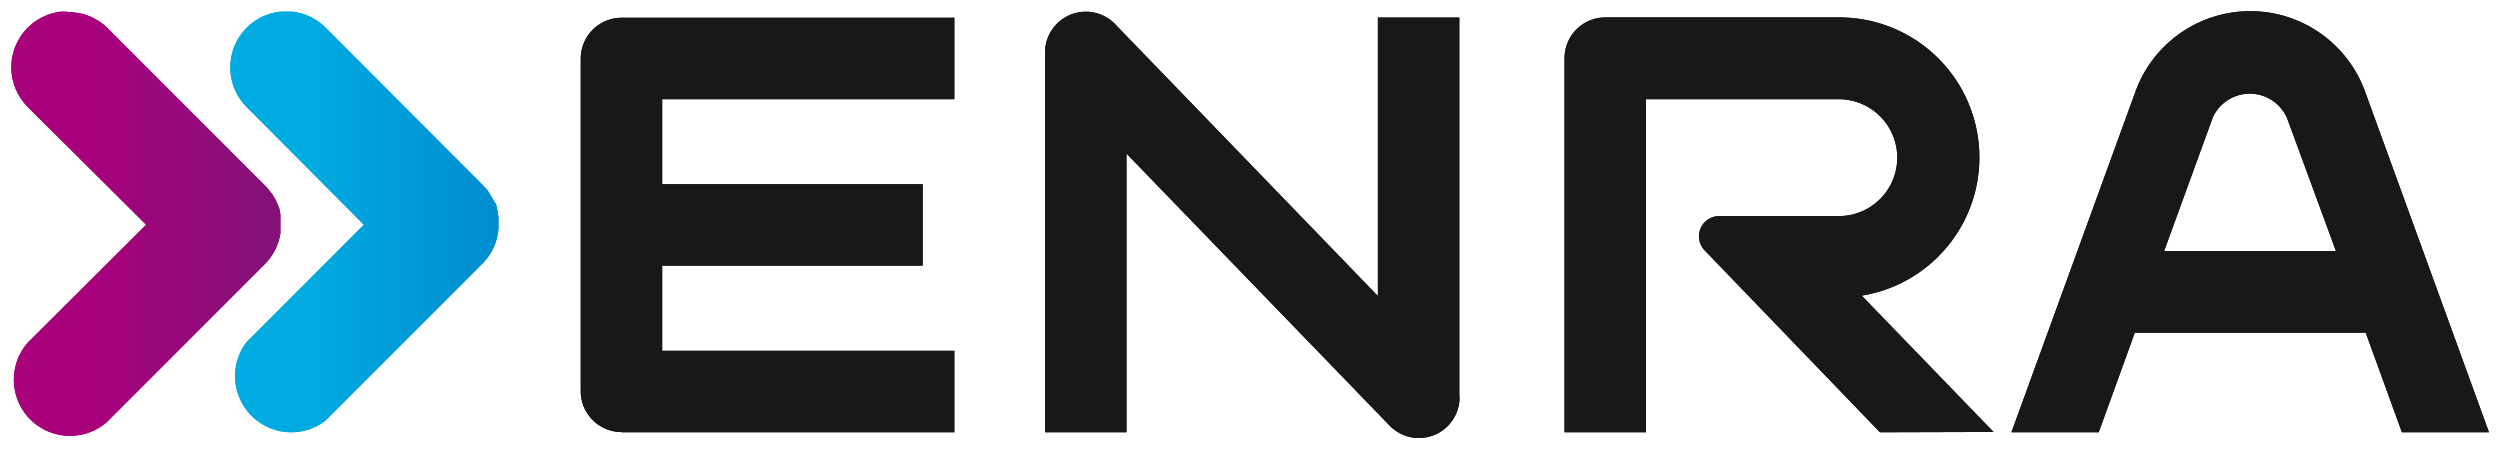<svg id="Ebene_1" data-name="Ebene 1" xmlns="http://www.w3.org/2000/svg" viewBox="0 0 222.48 40"><defs><linearGradient id="Unbenannter_Verlauf_17" x1="-6762.02" y1="-3029.55" x2="-6761.82" y2="-3029.55" gradientTransform="translate(1411711.82 632500.16) scale(208.77)" gradientUnits="userSpaceOnUse"><stop offset="0" stop-color="#00abe1"/><stop offset=".5" stop-color="#00abe1"/><stop offset="1" stop-color="#0085ca"/></linearGradient><linearGradient id="Unbenannter_Verlauf_16" x1="-6761.65" y1="-3029.55" x2="-6761.45" y2="-3029.55" gradientTransform="translate(1411615.28 632500.22) scale(208.77)" gradientUnits="userSpaceOnUse"><stop offset="0" stop-color="#a9007c"/><stop offset=".5" stop-color="#a9007c"/><stop offset="1" stop-color="#781777"/></linearGradient><clipPath id="clip-path"><path class="cls-1" d="M25.43 1a5 5 0 0 0-3.51 8.5L32.38 20 21.92 30.47a5 5 0 0 0 7 7l14-14 .09-.09a4.94 4.94 0 0 0 1.35-3v-.51a2.8 2.8 0 0 0 0-.41v-.09a1.76 1.76 0 0 0-.06-.38v-.11a1.74 1.74 0 0 0-.09-.34 1 1 0 0 0 0-.16l-.1-.29A1.63 1.63 0 0 1 44 18c0-.06-.07-.16-.12-.25l-.13-.22-.12-.2-.2-.33a.71.71 0 0 1-.1-.14l-.26-.28L29 2.49A5 5 0 0 0 25.45 1Z"/></clipPath><clipPath id="clip-path-2"><path class="cls-1" d="M6 1a5 5 0 0 0-5 5 5 5 0 0 0 1.49 3.54L13 20 2.49 30.47a5 5 0 0 0 7 7.11l.07-.07 14-14 .09-.09a4.94 4.94 0 0 0 1.35-3 3.38 3.38 0 0 0 0-.42v-.56a1.76 1.76 0 0 0-.06-.38v-.11a1.3 1.3 0 0 0-.08-.34c0-.11 0-.11-.05-.16l-.11-.29a1.79 1.79 0 0 0-.09-.19c0-.06-.07-.16-.12-.25l-.12-.22-.12-.2L24 17l-.1-.14c-.08-.09-.16-.19-.25-.28l-.09-.09-14-14A4.93 4.93 0 0 0 6 1.08Z"/></clipPath><style>.cls-1{fill:none}.cls-2{fill:#1a171b}.cls-3{clip-path:url(#clip-path)}.cls-4{fill:url(#Unbenannter_Verlauf_17)}.cls-5{clip-path:url(#clip-path-2)}.cls-6{fill:url(#Unbenannter_Verlauf_16)}</style></defs><path class="cls-2" d="M55.31 38.47h29.62v-7.25h-26v-7.58h23.18v-7.25H58.93V8.83h26V1.58H55.31a3.64 3.64 0 0 0-3.63 3.63v29.61a3.64 3.64 0 0 0 3.63 3.63m74.56-3.11V1.56h-7.25v24.78L99.16 2.07A3.63 3.63 0 0 0 93 4.66v33.81h7.25v-24.8l23.43 24.22a3.62 3.62 0 0 0 6.21-2.56m47.52 3.11-11.73-12.13a12.46 12.46 0 0 0-2-24.76h-20.82a3.63 3.63 0 0 0-3.63 3.63v33.29h7.25V8.83h17.16a5.2 5.2 0 0 1 0 10.4H153a1.8 1.8 0 0 0-1.29 3.06l15.59 16.18Zm30.47-16.1h-15.29l4.34-11.91a3.62 3.62 0 0 1 6.6.08Zm13.62 16.13-11-30.24a10.87 10.87 0 0 0-20.49 0L179 38.47h7.77l3.21-8.86h20.55l3.22 8.86Z"/><g class="cls-3"><path class="cls-4" d="M19.97 1.04H44.4v38.41H19.97z"/></g><g class="cls-5"><path class="cls-6" d="M.53 1.04h24.43v38.41H.53z"/></g><path class="cls-2" d="M55.31 38.47h29.62v-7.25h-26v-7.58h23.18v-7.25H58.93V8.83h26V1.58H55.31a3.64 3.64 0 0 0-3.63 3.63v29.61a3.64 3.64 0 0 0 3.63 3.63m74.56-3.11V1.56h-7.25v24.78L99.16 2.07A3.63 3.63 0 0 0 93 4.66v33.81h7.25v-24.8l23.43 24.22a3.62 3.62 0 0 0 6.21-2.56m47.52 3.11-11.73-12.13a12.46 12.46 0 0 0-2-24.76h-20.82a3.63 3.63 0 0 0-3.63 3.63v33.29h7.25V8.83h17.16a5.2 5.2 0 0 1 0 10.4H153a1.8 1.8 0 0 0-1.29 3.06l15.59 16.18Zm30.47-16.1h-15.29l4.34-11.91a3.62 3.62 0 0 1 6.6.08Zm13.62 16.13-11-30.24a10.87 10.87 0 0 0-20.49 0L179 38.47h7.77l3.21-8.86h20.55l3.22 8.86Z"/><g class="cls-3"><path class="cls-4" d="M19.97 1.04H44.4v38.41H19.97z"/></g><g class="cls-5"><path class="cls-6" d="M.53 1.04h24.43v38.41H.53z"/></g></svg>